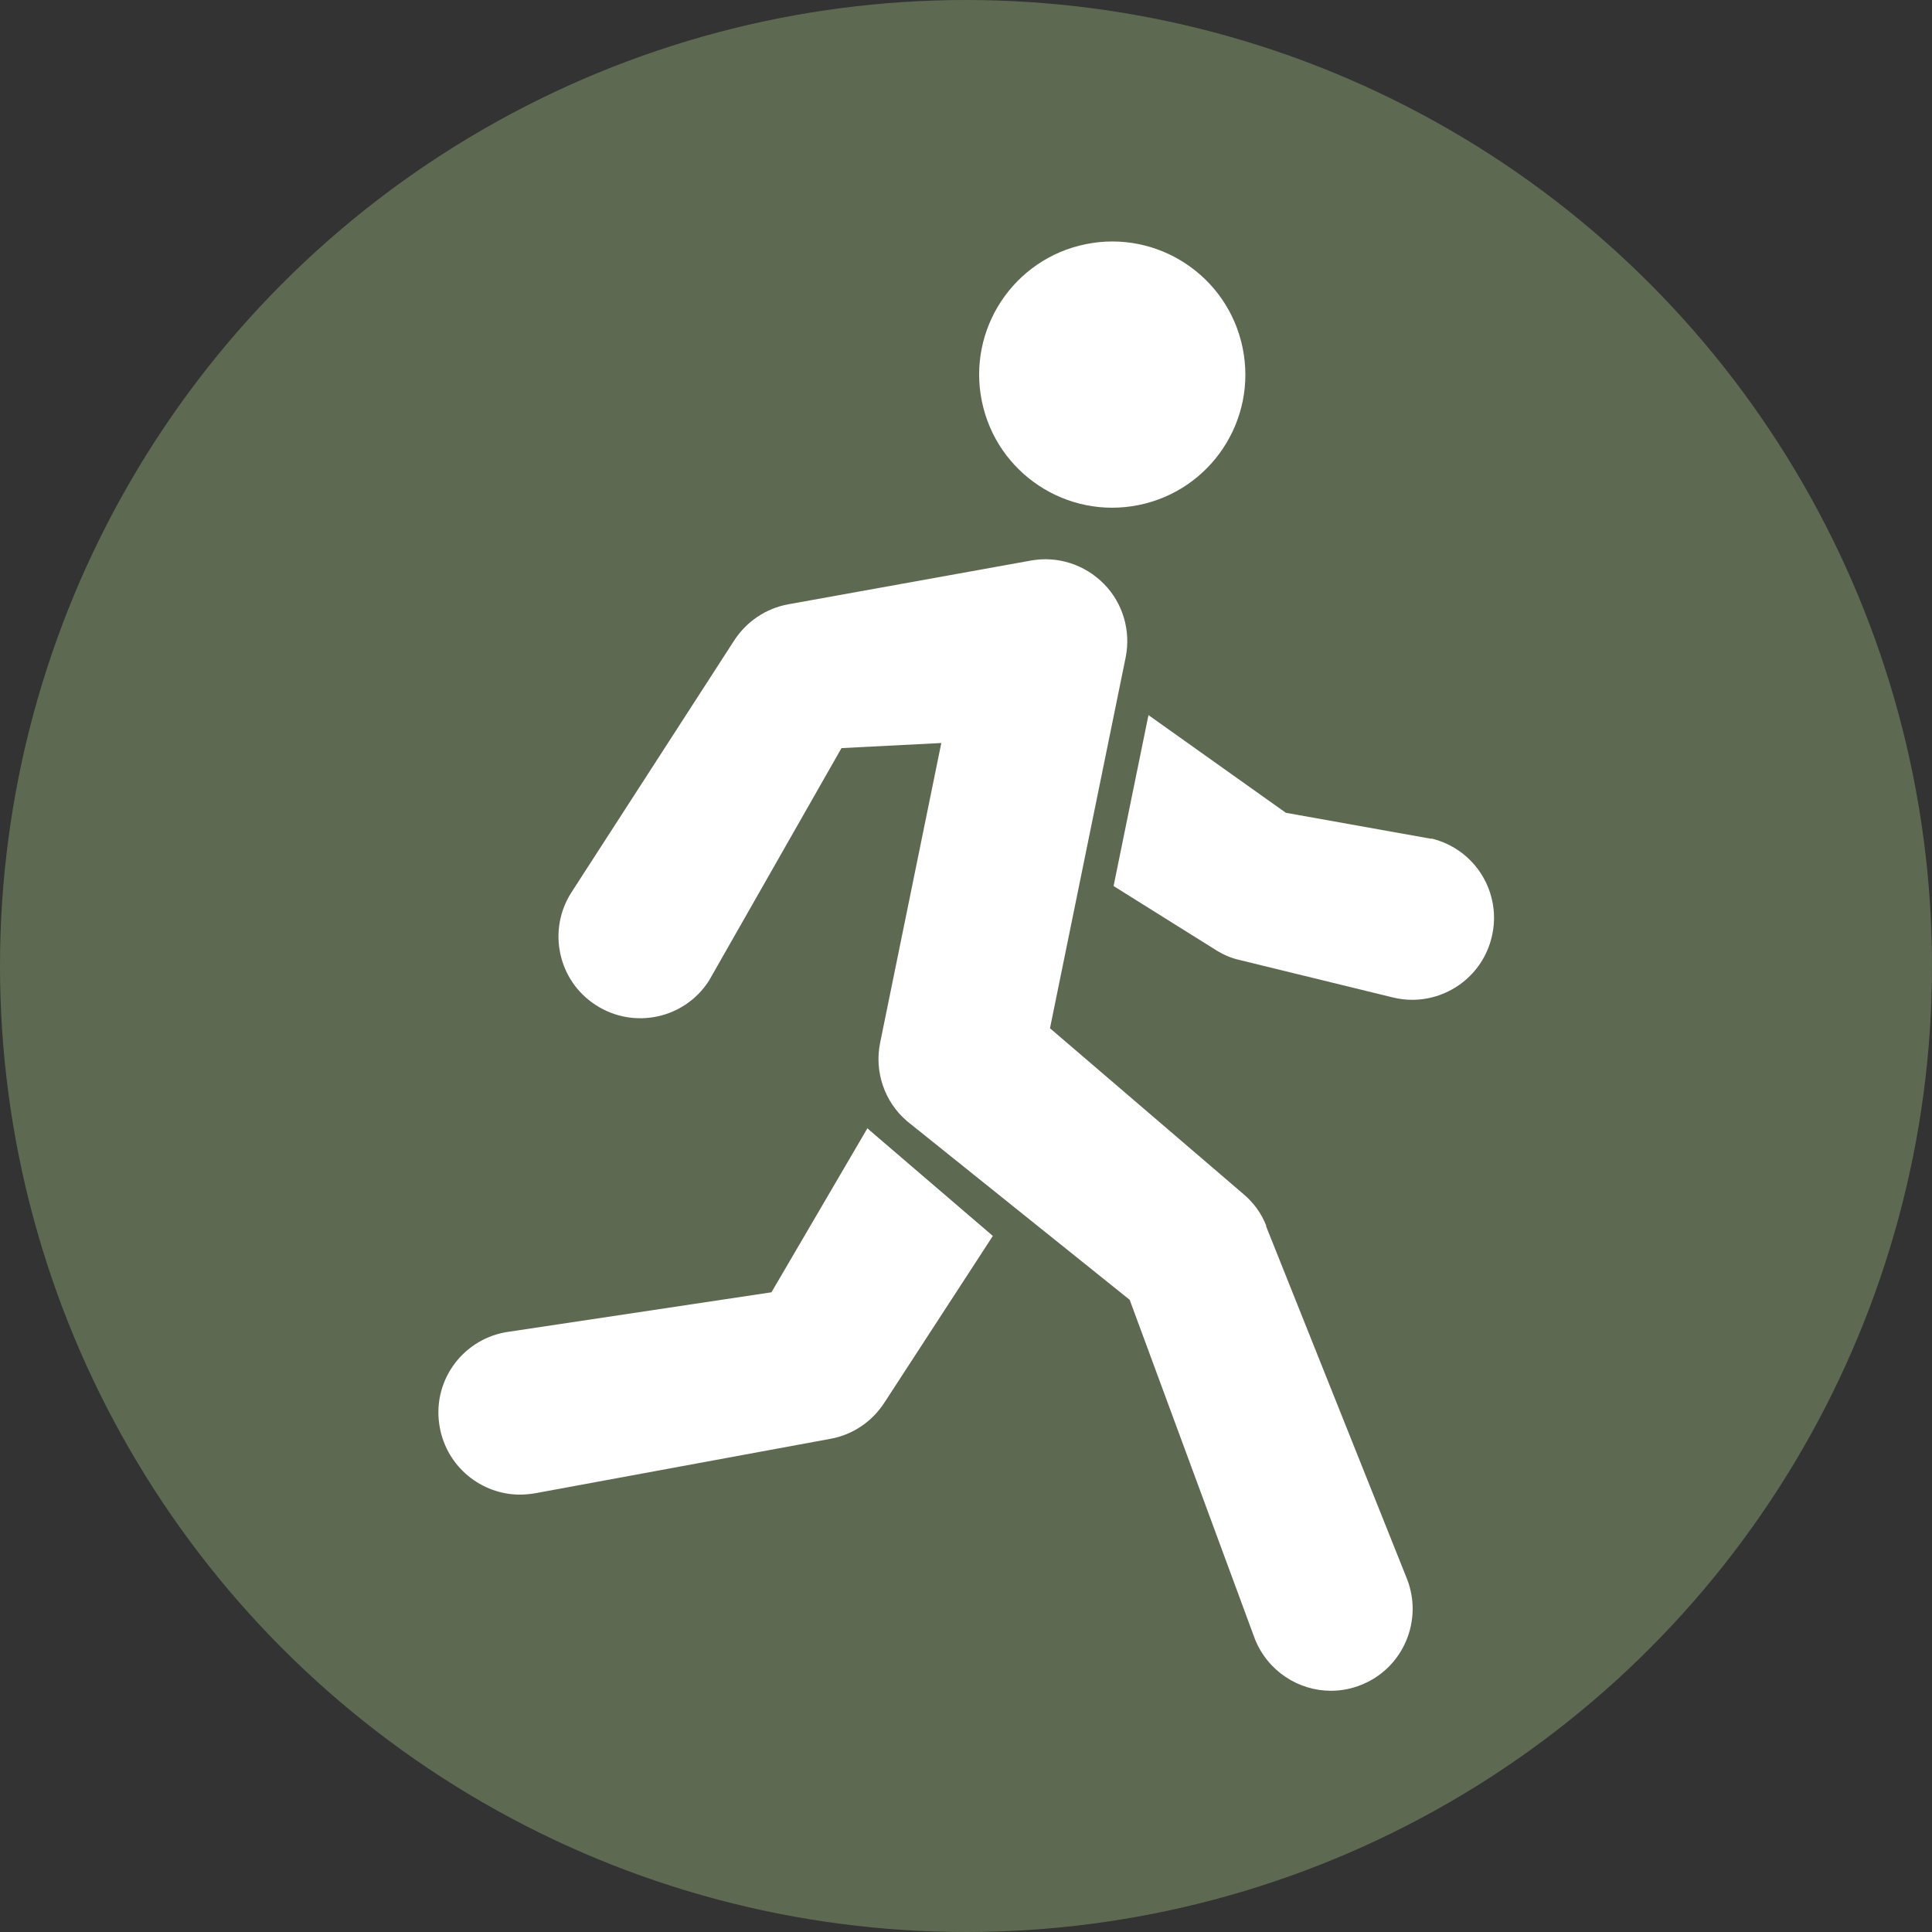 <?xml version="1.0" encoding="UTF-8"?><svg id="Layer_1" xmlns="http://www.w3.org/2000/svg" viewBox="0 0 72 72"><rect x="0" y="0" width="72" height="72" fill="#333333" stroke="none"/><defs><style>.cls-1{fill:#5e6951;}.cls-1,.cls-2{stroke-width:0px;}.cls-2{fill:#fff;}</style></defs><circle class="cls-1" cx="36" cy="36" r="36"/><path class="cls-2" d="M47.19,45.68c-.18-.46-.47-.86-.85-1.18l-7.21-6.18,2.82-13.82c.2-.99-.1-2.02-.81-2.74-.71-.72-1.72-1.05-2.72-.87l-9.04,1.63c-.83.15-1.56.64-2.02,1.35l-6.06,9.38c-.91,1.41-.51,3.3.91,4.21,1.41.91,3.3.51,4.21-.91l4.94-8.67,3.72-.19-2.28,11.17c-.22,1.08.16,2.2,1,2.92l8.3,6.66,4.67,12.65c.48,1.19,1.62,1.92,2.83,1.92.38,0,.76-.07,1.13-.22,1.56-.62,2.32-2.4,1.7-3.96l-5.25-13.14Z"/><path class="cls-2" d="M53.34,31.26l-5.42-.97-5.12-3.64-1.3,6.37,3.82,2.39c.27.17.57.3.89.37l5.69,1.39c.24.06.49.09.73.09,1.37,0,2.62-.93,2.96-2.33.4-1.64-.6-3.28-2.24-3.68Z"/><path class="cls-2" d="M32.33,42.04l-3.58,6.12-9.92,1.49c-1.66.31-2.75,1.89-2.44,3.55.27,1.47,1.55,2.5,2.99,2.5.18,0,.37-.02.56-.05l11.01-2.03c.83-.15,1.55-.64,2.01-1.35l4.04-6.21-4.56-3.91s-.07-.06-.11-.1Z"/><circle class="cls-2" cx="41.45" cy="13.96" r="4.96" transform="translate(-1.96 8.62) rotate(-11.6)"/></svg>